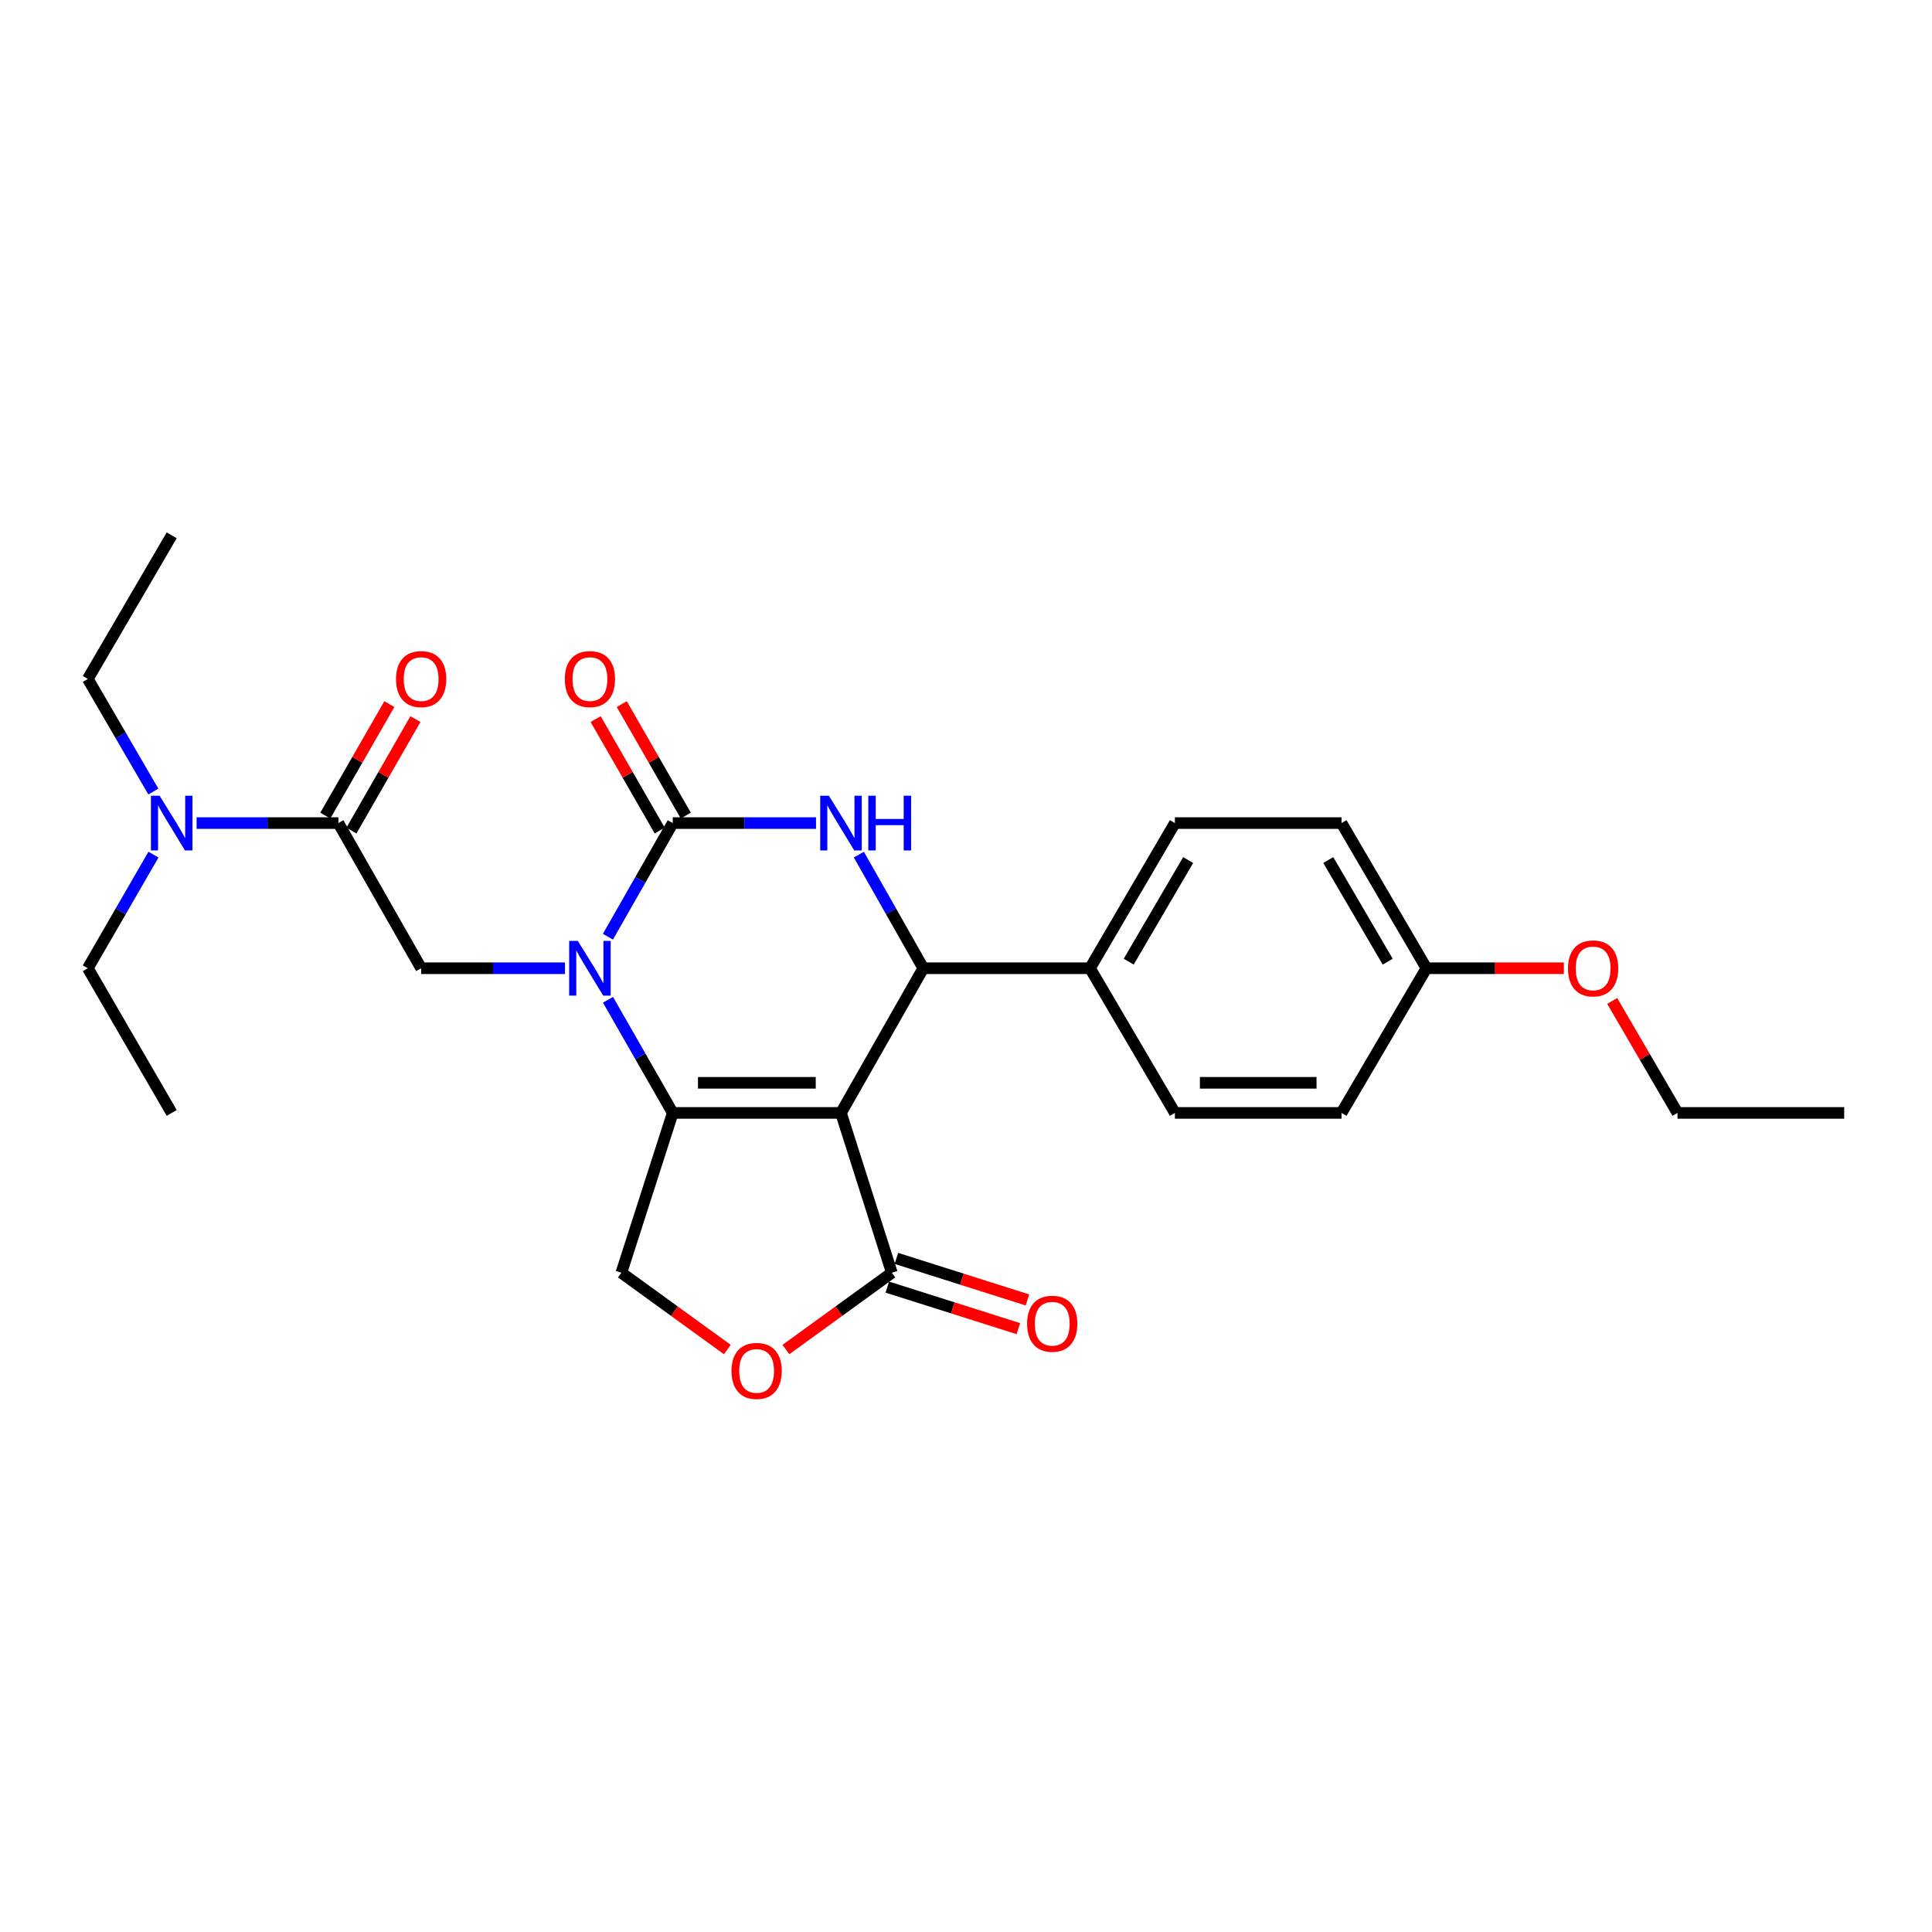 <?xml version='1.0' encoding='iso-8859-1'?>
<svg version='1.1' baseProfile='full'
              xmlns='http://www.w3.org/2000/svg'
                      xmlns:rdkit='http://www.rdkit.org/xml'
                      xmlns:xlink='http://www.w3.org/1999/xlink'
                  xml:space='preserve'
width='1000px' height='1000px' viewBox='0 0 1000 1000'>
<!-- END OF HEADER -->
<rect style='opacity:1.0;fill:#FFFFFF;stroke:none' width='1000' height='1000' x='0' y='0'> </rect>
<path class='bond-0' d='M 435.285,576.046 L 348.211,576.046' style='fill:none;fill-rule:evenodd;stroke:#000000;stroke-width:6px;stroke-linecap:butt;stroke-linejoin:miter;stroke-opacity:1' />
<path class='bond-0' d='M 422.224,560.464 L 361.272,560.464' style='fill:none;fill-rule:evenodd;stroke:#000000;stroke-width:6px;stroke-linecap:butt;stroke-linejoin:miter;stroke-opacity:1' />
<path class='bond-4' d='M 435.285,576.046 L 477.9,501.16' style='fill:none;fill-rule:evenodd;stroke:#000000;stroke-width:6px;stroke-linecap:butt;stroke-linejoin:miter;stroke-opacity:1' />
<path class='bond-5' d='M 435.285,576.046 L 461.618,658.775' style='fill:none;fill-rule:evenodd;stroke:#000000;stroke-width:6px;stroke-linecap:butt;stroke-linejoin:miter;stroke-opacity:1' />
<path class='bond-1' d='M 348.211,576.046 L 331.448,546.761' style='fill:none;fill-rule:evenodd;stroke:#000000;stroke-width:6px;stroke-linecap:butt;stroke-linejoin:miter;stroke-opacity:1' />
<path class='bond-1' d='M 331.448,546.761 L 314.685,517.477' style='fill:none;fill-rule:evenodd;stroke:#0000FF;stroke-width:6px;stroke-linecap:butt;stroke-linejoin:miter;stroke-opacity:1' />
<path class='bond-9' d='M 348.211,576.046 L 321.618,658.775' style='fill:none;fill-rule:evenodd;stroke:#000000;stroke-width:6px;stroke-linecap:butt;stroke-linejoin:miter;stroke-opacity:1' />
<path class='bond-6' d='M 292.42,501.16 L 255.202,501.16' style='fill:none;fill-rule:evenodd;stroke:#0000FF;stroke-width:6px;stroke-linecap:butt;stroke-linejoin:miter;stroke-opacity:1' />
<path class='bond-6' d='M 255.202,501.16 L 217.984,501.16' style='fill:none;fill-rule:evenodd;stroke:#000000;stroke-width:6px;stroke-linecap:butt;stroke-linejoin:miter;stroke-opacity:1' />
<path class='bond-28' d='M 314.657,484.837 L 331.434,455.43' style='fill:none;fill-rule:evenodd;stroke:#0000FF;stroke-width:6px;stroke-linecap:butt;stroke-linejoin:miter;stroke-opacity:1' />
<path class='bond-28' d='M 331.434,455.43 L 348.211,426.022' style='fill:none;fill-rule:evenodd;stroke:#000000;stroke-width:6px;stroke-linecap:butt;stroke-linejoin:miter;stroke-opacity:1' />
<path class='bond-2' d='M 348.211,426.022 L 385.289,426.022' style='fill:none;fill-rule:evenodd;stroke:#000000;stroke-width:6px;stroke-linecap:butt;stroke-linejoin:miter;stroke-opacity:1' />
<path class='bond-2' d='M 385.289,426.022 L 422.368,426.022' style='fill:none;fill-rule:evenodd;stroke:#0000FF;stroke-width:6px;stroke-linecap:butt;stroke-linejoin:miter;stroke-opacity:1' />
<path class='bond-11' d='M 354.966,422.141 L 338.391,393.292' style='fill:none;fill-rule:evenodd;stroke:#000000;stroke-width:6px;stroke-linecap:butt;stroke-linejoin:miter;stroke-opacity:1' />
<path class='bond-11' d='M 338.391,393.292 L 321.816,364.443' style='fill:none;fill-rule:evenodd;stroke:#FF0000;stroke-width:6px;stroke-linecap:butt;stroke-linejoin:miter;stroke-opacity:1' />
<path class='bond-11' d='M 341.456,429.903 L 324.881,401.054' style='fill:none;fill-rule:evenodd;stroke:#000000;stroke-width:6px;stroke-linecap:butt;stroke-linejoin:miter;stroke-opacity:1' />
<path class='bond-11' d='M 324.881,401.054 L 308.306,372.205' style='fill:none;fill-rule:evenodd;stroke:#FF0000;stroke-width:6px;stroke-linecap:butt;stroke-linejoin:miter;stroke-opacity:1' />
<path class='bond-3' d='M 444.541,442.342 L 461.221,471.751' style='fill:none;fill-rule:evenodd;stroke:#0000FF;stroke-width:6px;stroke-linecap:butt;stroke-linejoin:miter;stroke-opacity:1' />
<path class='bond-3' d='M 461.221,471.751 L 477.9,501.16' style='fill:none;fill-rule:evenodd;stroke:#000000;stroke-width:6px;stroke-linecap:butt;stroke-linejoin:miter;stroke-opacity:1' />
<path class='bond-10' d='M 477.9,501.16 L 564.178,501.16' style='fill:none;fill-rule:evenodd;stroke:#000000;stroke-width:6px;stroke-linecap:butt;stroke-linejoin:miter;stroke-opacity:1' />
<path class='bond-8' d='M 461.618,658.775 L 434.201,678.647' style='fill:none;fill-rule:evenodd;stroke:#000000;stroke-width:6px;stroke-linecap:butt;stroke-linejoin:miter;stroke-opacity:1' />
<path class='bond-8' d='M 434.201,678.647 L 406.784,698.52' style='fill:none;fill-rule:evenodd;stroke:#FF0000;stroke-width:6px;stroke-linecap:butt;stroke-linejoin:miter;stroke-opacity:1' />
<path class='bond-14' d='M 459.264,666.201 L 493.183,676.95' style='fill:none;fill-rule:evenodd;stroke:#000000;stroke-width:6px;stroke-linecap:butt;stroke-linejoin:miter;stroke-opacity:1' />
<path class='bond-14' d='M 493.183,676.95 L 527.102,687.698' style='fill:none;fill-rule:evenodd;stroke:#FF0000;stroke-width:6px;stroke-linecap:butt;stroke-linejoin:miter;stroke-opacity:1' />
<path class='bond-14' d='M 463.971,651.348 L 497.89,662.096' style='fill:none;fill-rule:evenodd;stroke:#000000;stroke-width:6px;stroke-linecap:butt;stroke-linejoin:miter;stroke-opacity:1' />
<path class='bond-14' d='M 497.89,662.096 L 531.809,672.845' style='fill:none;fill-rule:evenodd;stroke:#FF0000;stroke-width:6px;stroke-linecap:butt;stroke-linejoin:miter;stroke-opacity:1' />
<path class='bond-7' d='M 217.984,501.16 L 175.144,426.022' style='fill:none;fill-rule:evenodd;stroke:#000000;stroke-width:6px;stroke-linecap:butt;stroke-linejoin:miter;stroke-opacity:1' />
<path class='bond-12' d='M 175.144,426.022 L 138.454,426.022' style='fill:none;fill-rule:evenodd;stroke:#000000;stroke-width:6px;stroke-linecap:butt;stroke-linejoin:miter;stroke-opacity:1' />
<path class='bond-12' d='M 138.454,426.022 L 101.763,426.022' style='fill:none;fill-rule:evenodd;stroke:#0000FF;stroke-width:6px;stroke-linecap:butt;stroke-linejoin:miter;stroke-opacity:1' />
<path class='bond-13' d='M 181.9,429.902 L 198.465,401.053' style='fill:none;fill-rule:evenodd;stroke:#000000;stroke-width:6px;stroke-linecap:butt;stroke-linejoin:miter;stroke-opacity:1' />
<path class='bond-13' d='M 198.465,401.053 L 215.03,372.203' style='fill:none;fill-rule:evenodd;stroke:#FF0000;stroke-width:6px;stroke-linecap:butt;stroke-linejoin:miter;stroke-opacity:1' />
<path class='bond-13' d='M 168.388,422.143 L 184.953,393.294' style='fill:none;fill-rule:evenodd;stroke:#000000;stroke-width:6px;stroke-linecap:butt;stroke-linejoin:miter;stroke-opacity:1' />
<path class='bond-13' d='M 184.953,393.294 L 201.518,364.445' style='fill:none;fill-rule:evenodd;stroke:#FF0000;stroke-width:6px;stroke-linecap:butt;stroke-linejoin:miter;stroke-opacity:1' />
<path class='bond-27' d='M 376.461,698.521 L 349.04,678.648' style='fill:none;fill-rule:evenodd;stroke:#FF0000;stroke-width:6px;stroke-linecap:butt;stroke-linejoin:miter;stroke-opacity:1' />
<path class='bond-27' d='M 349.04,678.648 L 321.618,658.775' style='fill:none;fill-rule:evenodd;stroke:#000000;stroke-width:6px;stroke-linecap:butt;stroke-linejoin:miter;stroke-opacity:1' />
<path class='bond-15' d='M 564.178,501.16 L 608.127,426.022' style='fill:none;fill-rule:evenodd;stroke:#000000;stroke-width:6px;stroke-linecap:butt;stroke-linejoin:miter;stroke-opacity:1' />
<path class='bond-15' d='M 584.22,497.756 L 614.984,445.16' style='fill:none;fill-rule:evenodd;stroke:#000000;stroke-width:6px;stroke-linecap:butt;stroke-linejoin:miter;stroke-opacity:1' />
<path class='bond-16' d='M 564.178,501.16 L 608.127,576.046' style='fill:none;fill-rule:evenodd;stroke:#000000;stroke-width:6px;stroke-linecap:butt;stroke-linejoin:miter;stroke-opacity:1' />
<path class='bond-21' d='M 79.432,442.352 L 62.443,471.756' style='fill:none;fill-rule:evenodd;stroke:#0000FF;stroke-width:6px;stroke-linecap:butt;stroke-linejoin:miter;stroke-opacity:1' />
<path class='bond-21' d='M 62.443,471.756 L 45.455,501.16' style='fill:none;fill-rule:evenodd;stroke:#000000;stroke-width:6px;stroke-linecap:butt;stroke-linejoin:miter;stroke-opacity:1' />
<path class='bond-22' d='M 79.371,409.704 L 62.413,380.559' style='fill:none;fill-rule:evenodd;stroke:#0000FF;stroke-width:6px;stroke-linecap:butt;stroke-linejoin:miter;stroke-opacity:1' />
<path class='bond-22' d='M 62.413,380.559 L 45.455,351.413' style='fill:none;fill-rule:evenodd;stroke:#000000;stroke-width:6px;stroke-linecap:butt;stroke-linejoin:miter;stroke-opacity:1' />
<path class='bond-19' d='M 608.127,426.022 L 694.37,426.022' style='fill:none;fill-rule:evenodd;stroke:#000000;stroke-width:6px;stroke-linecap:butt;stroke-linejoin:miter;stroke-opacity:1' />
<path class='bond-18' d='M 608.127,576.046 L 694.37,576.046' style='fill:none;fill-rule:evenodd;stroke:#000000;stroke-width:6px;stroke-linecap:butt;stroke-linejoin:miter;stroke-opacity:1' />
<path class='bond-18' d='M 621.063,560.464 L 681.433,560.464' style='fill:none;fill-rule:evenodd;stroke:#000000;stroke-width:6px;stroke-linecap:butt;stroke-linejoin:miter;stroke-opacity:1' />
<path class='bond-17' d='M 738.318,501.16 L 694.37,576.046' style='fill:none;fill-rule:evenodd;stroke:#000000;stroke-width:6px;stroke-linecap:butt;stroke-linejoin:miter;stroke-opacity:1' />
<path class='bond-20' d='M 738.318,501.16 L 773.879,501.16' style='fill:none;fill-rule:evenodd;stroke:#000000;stroke-width:6px;stroke-linecap:butt;stroke-linejoin:miter;stroke-opacity:1' />
<path class='bond-20' d='M 773.879,501.16 L 809.439,501.16' style='fill:none;fill-rule:evenodd;stroke:#FF0000;stroke-width:6px;stroke-linecap:butt;stroke-linejoin:miter;stroke-opacity:1' />
<path class='bond-29' d='M 738.318,501.16 L 694.37,426.022' style='fill:none;fill-rule:evenodd;stroke:#000000;stroke-width:6px;stroke-linecap:butt;stroke-linejoin:miter;stroke-opacity:1' />
<path class='bond-29' d='M 718.276,497.756 L 687.512,445.16' style='fill:none;fill-rule:evenodd;stroke:#000000;stroke-width:6px;stroke-linecap:butt;stroke-linejoin:miter;stroke-opacity:1' />
<path class='bond-23' d='M 834.468,518.087 L 851.368,547.066' style='fill:none;fill-rule:evenodd;stroke:#FF0000;stroke-width:6px;stroke-linecap:butt;stroke-linejoin:miter;stroke-opacity:1' />
<path class='bond-23' d='M 851.368,547.066 L 868.268,576.046' style='fill:none;fill-rule:evenodd;stroke:#000000;stroke-width:6px;stroke-linecap:butt;stroke-linejoin:miter;stroke-opacity:1' />
<path class='bond-24' d='M 45.455,501.16 L 88.866,576.046' style='fill:none;fill-rule:evenodd;stroke:#000000;stroke-width:6px;stroke-linecap:butt;stroke-linejoin:miter;stroke-opacity:1' />
<path class='bond-25' d='M 45.455,351.413 L 88.866,277.072' style='fill:none;fill-rule:evenodd;stroke:#000000;stroke-width:6px;stroke-linecap:butt;stroke-linejoin:miter;stroke-opacity:1' />
<path class='bond-26' d='M 868.268,576.046 L 954.545,576.046' style='fill:none;fill-rule:evenodd;stroke:#000000;stroke-width:6px;stroke-linecap:butt;stroke-linejoin:miter;stroke-opacity:1' />
<path  class='atom-2' d='M 299.084 487
L 308.364 502
Q 309.284 503.48, 310.764 506.16
Q 312.244 508.84, 312.324 509
L 312.324 487
L 316.084 487
L 316.084 515.32
L 312.204 515.32
L 302.244 498.92
Q 301.084 497, 299.844 494.8
Q 298.644 492.6, 298.284 491.92
L 298.284 515.32
L 294.604 515.32
L 294.604 487
L 299.084 487
' fill='#0000FF'/>
<path  class='atom-4' d='M 429.025 411.862
L 438.305 426.862
Q 439.225 428.342, 440.705 431.022
Q 442.185 433.702, 442.265 433.862
L 442.265 411.862
L 446.025 411.862
L 446.025 440.182
L 442.145 440.182
L 432.185 423.782
Q 431.025 421.862, 429.785 419.662
Q 428.585 417.462, 428.225 416.782
L 428.225 440.182
L 424.545 440.182
L 424.545 411.862
L 429.025 411.862
' fill='#0000FF'/>
<path  class='atom-4' d='M 449.425 411.862
L 453.265 411.862
L 453.265 423.902
L 467.745 423.902
L 467.745 411.862
L 471.585 411.862
L 471.585 440.182
L 467.745 440.182
L 467.745 427.102
L 453.265 427.102
L 453.265 440.182
L 449.425 440.182
L 449.425 411.862
' fill='#0000FF'/>
<path  class='atom-9' d='M 378.622 709.589
Q 378.622 702.789, 381.982 698.989
Q 385.342 695.189, 391.622 695.189
Q 397.902 695.189, 401.262 698.989
Q 404.622 702.789, 404.622 709.589
Q 404.622 716.469, 401.222 720.389
Q 397.822 724.269, 391.622 724.269
Q 385.382 724.269, 381.982 720.389
Q 378.622 716.509, 378.622 709.589
M 391.622 721.069
Q 395.942 721.069, 398.262 718.189
Q 400.622 715.269, 400.622 709.589
Q 400.622 704.029, 398.262 701.229
Q 395.942 698.389, 391.622 698.389
Q 387.302 698.389, 384.942 701.189
Q 382.622 703.989, 382.622 709.589
Q 382.622 715.309, 384.942 718.189
Q 387.302 721.069, 391.622 721.069
' fill='#FF0000'/>
<path  class='atom-12' d='M 292.344 351.493
Q 292.344 344.693, 295.704 340.893
Q 299.064 337.093, 305.344 337.093
Q 311.624 337.093, 314.984 340.893
Q 318.344 344.693, 318.344 351.493
Q 318.344 358.373, 314.944 362.293
Q 311.544 366.173, 305.344 366.173
Q 299.104 366.173, 295.704 362.293
Q 292.344 358.413, 292.344 351.493
M 305.344 362.973
Q 309.664 362.973, 311.984 360.093
Q 314.344 357.173, 314.344 351.493
Q 314.344 345.933, 311.984 343.133
Q 309.664 340.293, 305.344 340.293
Q 301.024 340.293, 298.664 343.093
Q 296.344 345.893, 296.344 351.493
Q 296.344 357.213, 298.664 360.093
Q 301.024 362.973, 305.344 362.973
' fill='#FF0000'/>
<path  class='atom-13' d='M 82.606 411.862
L 91.886 426.862
Q 92.806 428.342, 94.286 431.022
Q 95.766 433.702, 95.846 433.862
L 95.846 411.862
L 99.606 411.862
L 99.606 440.182
L 95.726 440.182
L 85.766 423.782
Q 84.606 421.862, 83.366 419.662
Q 82.166 417.462, 81.806 416.782
L 81.806 440.182
L 78.126 440.182
L 78.126 411.862
L 82.606 411.862
' fill='#0000FF'/>
<path  class='atom-14' d='M 204.984 351.493
Q 204.984 344.693, 208.344 340.893
Q 211.704 337.093, 217.984 337.093
Q 224.264 337.093, 227.624 340.893
Q 230.984 344.693, 230.984 351.493
Q 230.984 358.373, 227.584 362.293
Q 224.184 366.173, 217.984 366.173
Q 211.744 366.173, 208.344 362.293
Q 204.984 358.413, 204.984 351.493
M 217.984 362.973
Q 222.304 362.973, 224.624 360.093
Q 226.984 357.173, 226.984 351.493
Q 226.984 345.933, 224.624 343.133
Q 222.304 340.293, 217.984 340.293
Q 213.664 340.293, 211.304 343.093
Q 208.984 345.893, 208.984 351.493
Q 208.984 357.213, 211.304 360.093
Q 213.664 362.973, 217.984 362.973
' fill='#FF0000'/>
<path  class='atom-15' d='M 531.632 685.161
Q 531.632 678.361, 534.992 674.561
Q 538.352 670.761, 544.632 670.761
Q 550.912 670.761, 554.272 674.561
Q 557.632 678.361, 557.632 685.161
Q 557.632 692.041, 554.232 695.961
Q 550.832 699.841, 544.632 699.841
Q 538.392 699.841, 534.992 695.961
Q 531.632 692.081, 531.632 685.161
M 544.632 696.641
Q 548.952 696.641, 551.272 693.761
Q 553.632 690.841, 553.632 685.161
Q 553.632 679.601, 551.272 676.801
Q 548.952 673.961, 544.632 673.961
Q 540.312 673.961, 537.952 676.761
Q 535.632 679.561, 535.632 685.161
Q 535.632 690.881, 537.952 693.761
Q 540.312 696.641, 544.632 696.641
' fill='#FF0000'/>
<path  class='atom-21' d='M 811.596 501.24
Q 811.596 494.44, 814.956 490.64
Q 818.316 486.84, 824.596 486.84
Q 830.876 486.84, 834.236 490.64
Q 837.596 494.44, 837.596 501.24
Q 837.596 508.12, 834.196 512.04
Q 830.796 515.92, 824.596 515.92
Q 818.356 515.92, 814.956 512.04
Q 811.596 508.16, 811.596 501.24
M 824.596 512.72
Q 828.916 512.72, 831.236 509.84
Q 833.596 506.92, 833.596 501.24
Q 833.596 495.68, 831.236 492.88
Q 828.916 490.04, 824.596 490.04
Q 820.276 490.04, 817.916 492.84
Q 815.596 495.64, 815.596 501.24
Q 815.596 506.96, 817.916 509.84
Q 820.276 512.72, 824.596 512.72
' fill='#FF0000'/>
</svg>
